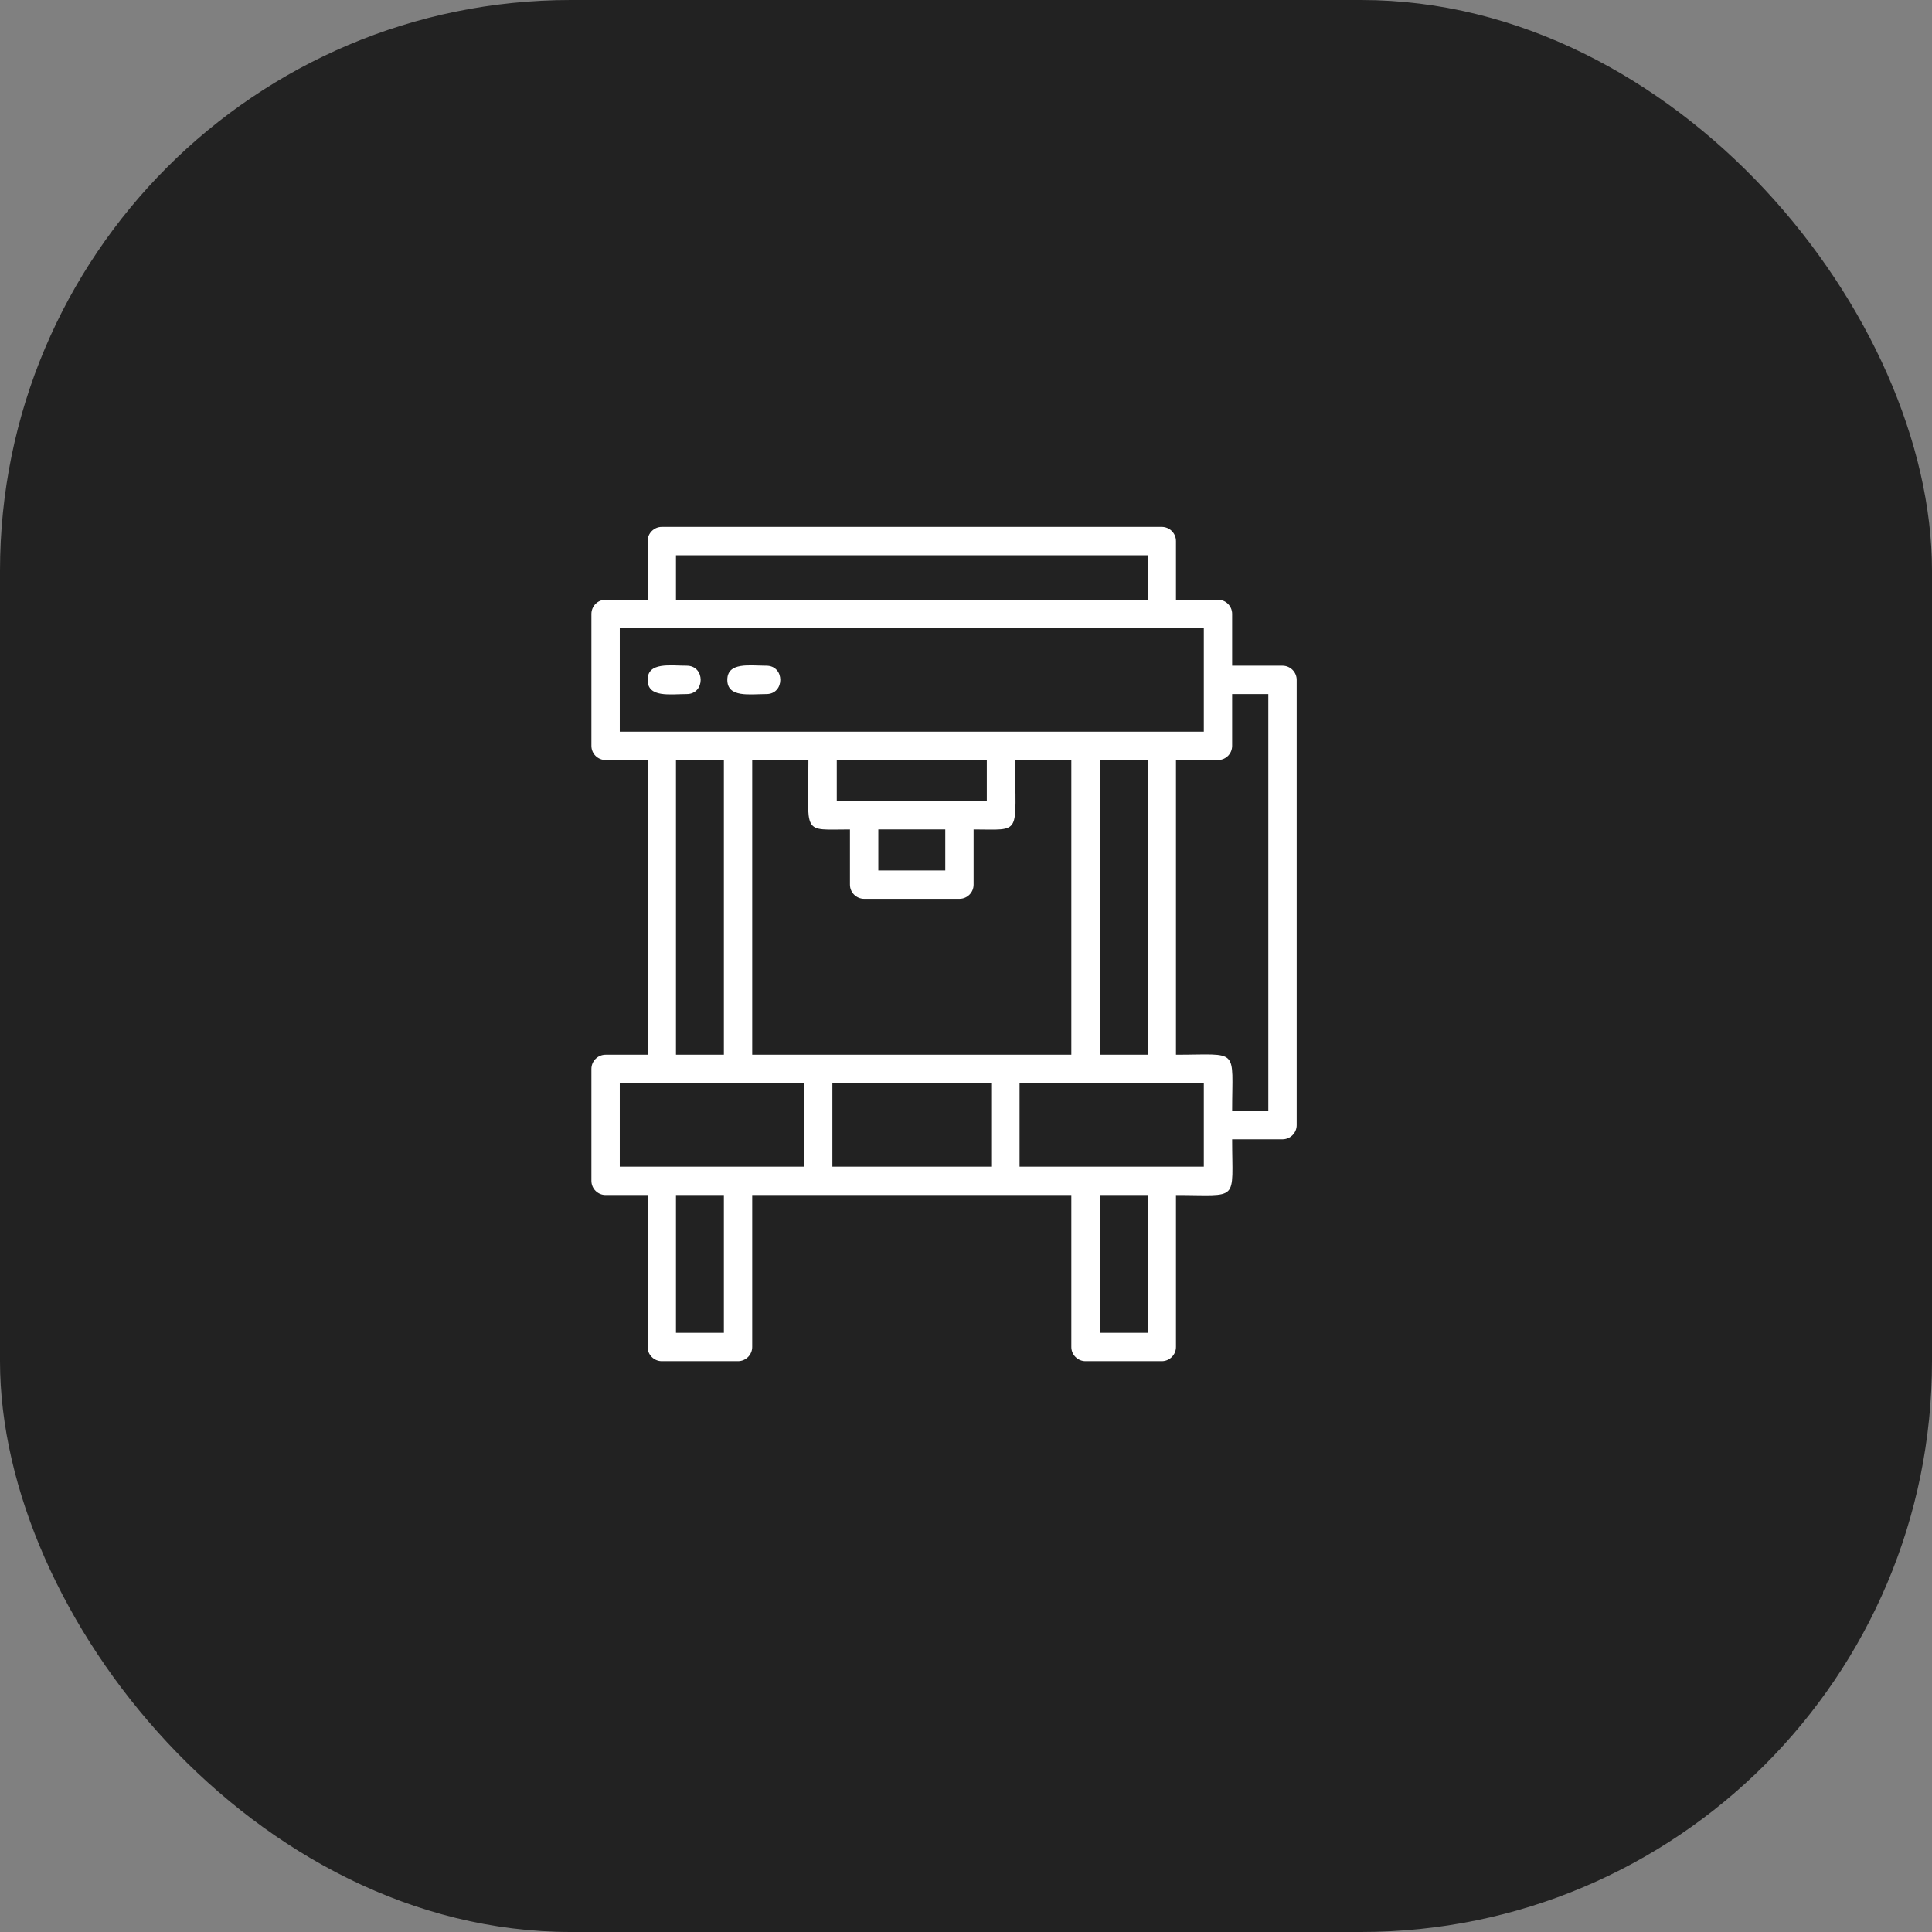 <?xml version="1.0" encoding="UTF-8"?> <svg xmlns="http://www.w3.org/2000/svg" width="44" height="44" viewBox="0 0 44 44" fill="none"><rect x="0" y="0" width="44" height="44" fill="#808080" stroke="none"/><rect width="44" height="44" rx="13" fill="#222222"></rect><path fill-rule="evenodd" clip-rule="evenodd" d="M17.454 15.807C17.076 15.807 16.564 15.896 16.564 15.484C16.564 15.072 17.076 15.161 17.454 15.161C17.877 15.161 17.877 15.807 17.454 15.807ZM14.749 13.659V12.323C14.749 12.145 14.894 12 15.072 12H26.459C26.637 12 26.782 12.145 26.782 12.323V13.659H27.739C27.917 13.659 28.061 13.803 28.061 13.981V15.161H29.208C29.386 15.161 29.531 15.306 29.531 15.484V25.624C29.531 25.802 29.386 25.947 29.208 25.947H28.061C28.061 27.394 28.24 27.216 26.782 27.216V30.677C26.782 30.855 26.637 31 26.459 31H24.722C24.544 31 24.399 30.855 24.399 30.677V27.216H17.131V30.677C17.131 30.855 16.986 31 16.808 31H15.072C14.894 31 14.749 30.855 14.749 30.677V27.216H13.792C13.614 27.216 13.469 27.071 13.469 26.893V24.344C13.469 24.166 13.614 24.021 13.792 24.021H14.749V17.309H13.792C13.614 17.309 13.469 17.165 13.469 16.986V13.981C13.469 13.803 13.614 13.659 13.792 13.659H14.749ZM26.136 13.659V12.646H15.395V13.659H26.136ZM27.739 17.309H26.782V24.021C28.24 24.021 28.061 23.843 28.061 25.301H28.885V15.807H28.061V16.986C28.061 17.165 27.917 17.309 27.739 17.309ZM24.399 17.309H23.119C23.119 19.046 23.287 18.89 22.173 18.89V20.148C22.173 20.326 22.029 20.47 21.851 20.47H19.68C19.502 20.47 19.357 20.326 19.357 20.148V18.89C18.244 18.89 18.411 19.046 18.411 17.309H17.131V24.021H24.399V17.309ZM22.474 17.309H19.057V18.244H22.474V17.309ZM14.115 16.664H27.416V14.304H14.115V16.664ZM14.115 26.57H18.311V24.667H14.115V26.57ZM23.22 26.57H27.416V24.667H23.22V26.57ZM25.045 24.021H26.136V17.309H25.045V24.021ZM15.395 24.021H16.486V17.309H15.395V24.021ZM25.045 30.354H26.136V27.216H25.045V30.354ZM15.395 30.354H16.486V27.216H15.395V30.354ZM20.003 19.825H21.528V18.89H20.003V19.825ZM18.957 26.57H22.574V24.667H18.957V26.57ZM15.64 15.807C15.261 15.807 14.749 15.896 14.749 15.484C14.749 15.072 15.261 15.161 15.64 15.161C16.063 15.161 16.063 15.807 15.64 15.807Z" fill="white"></path></svg> 